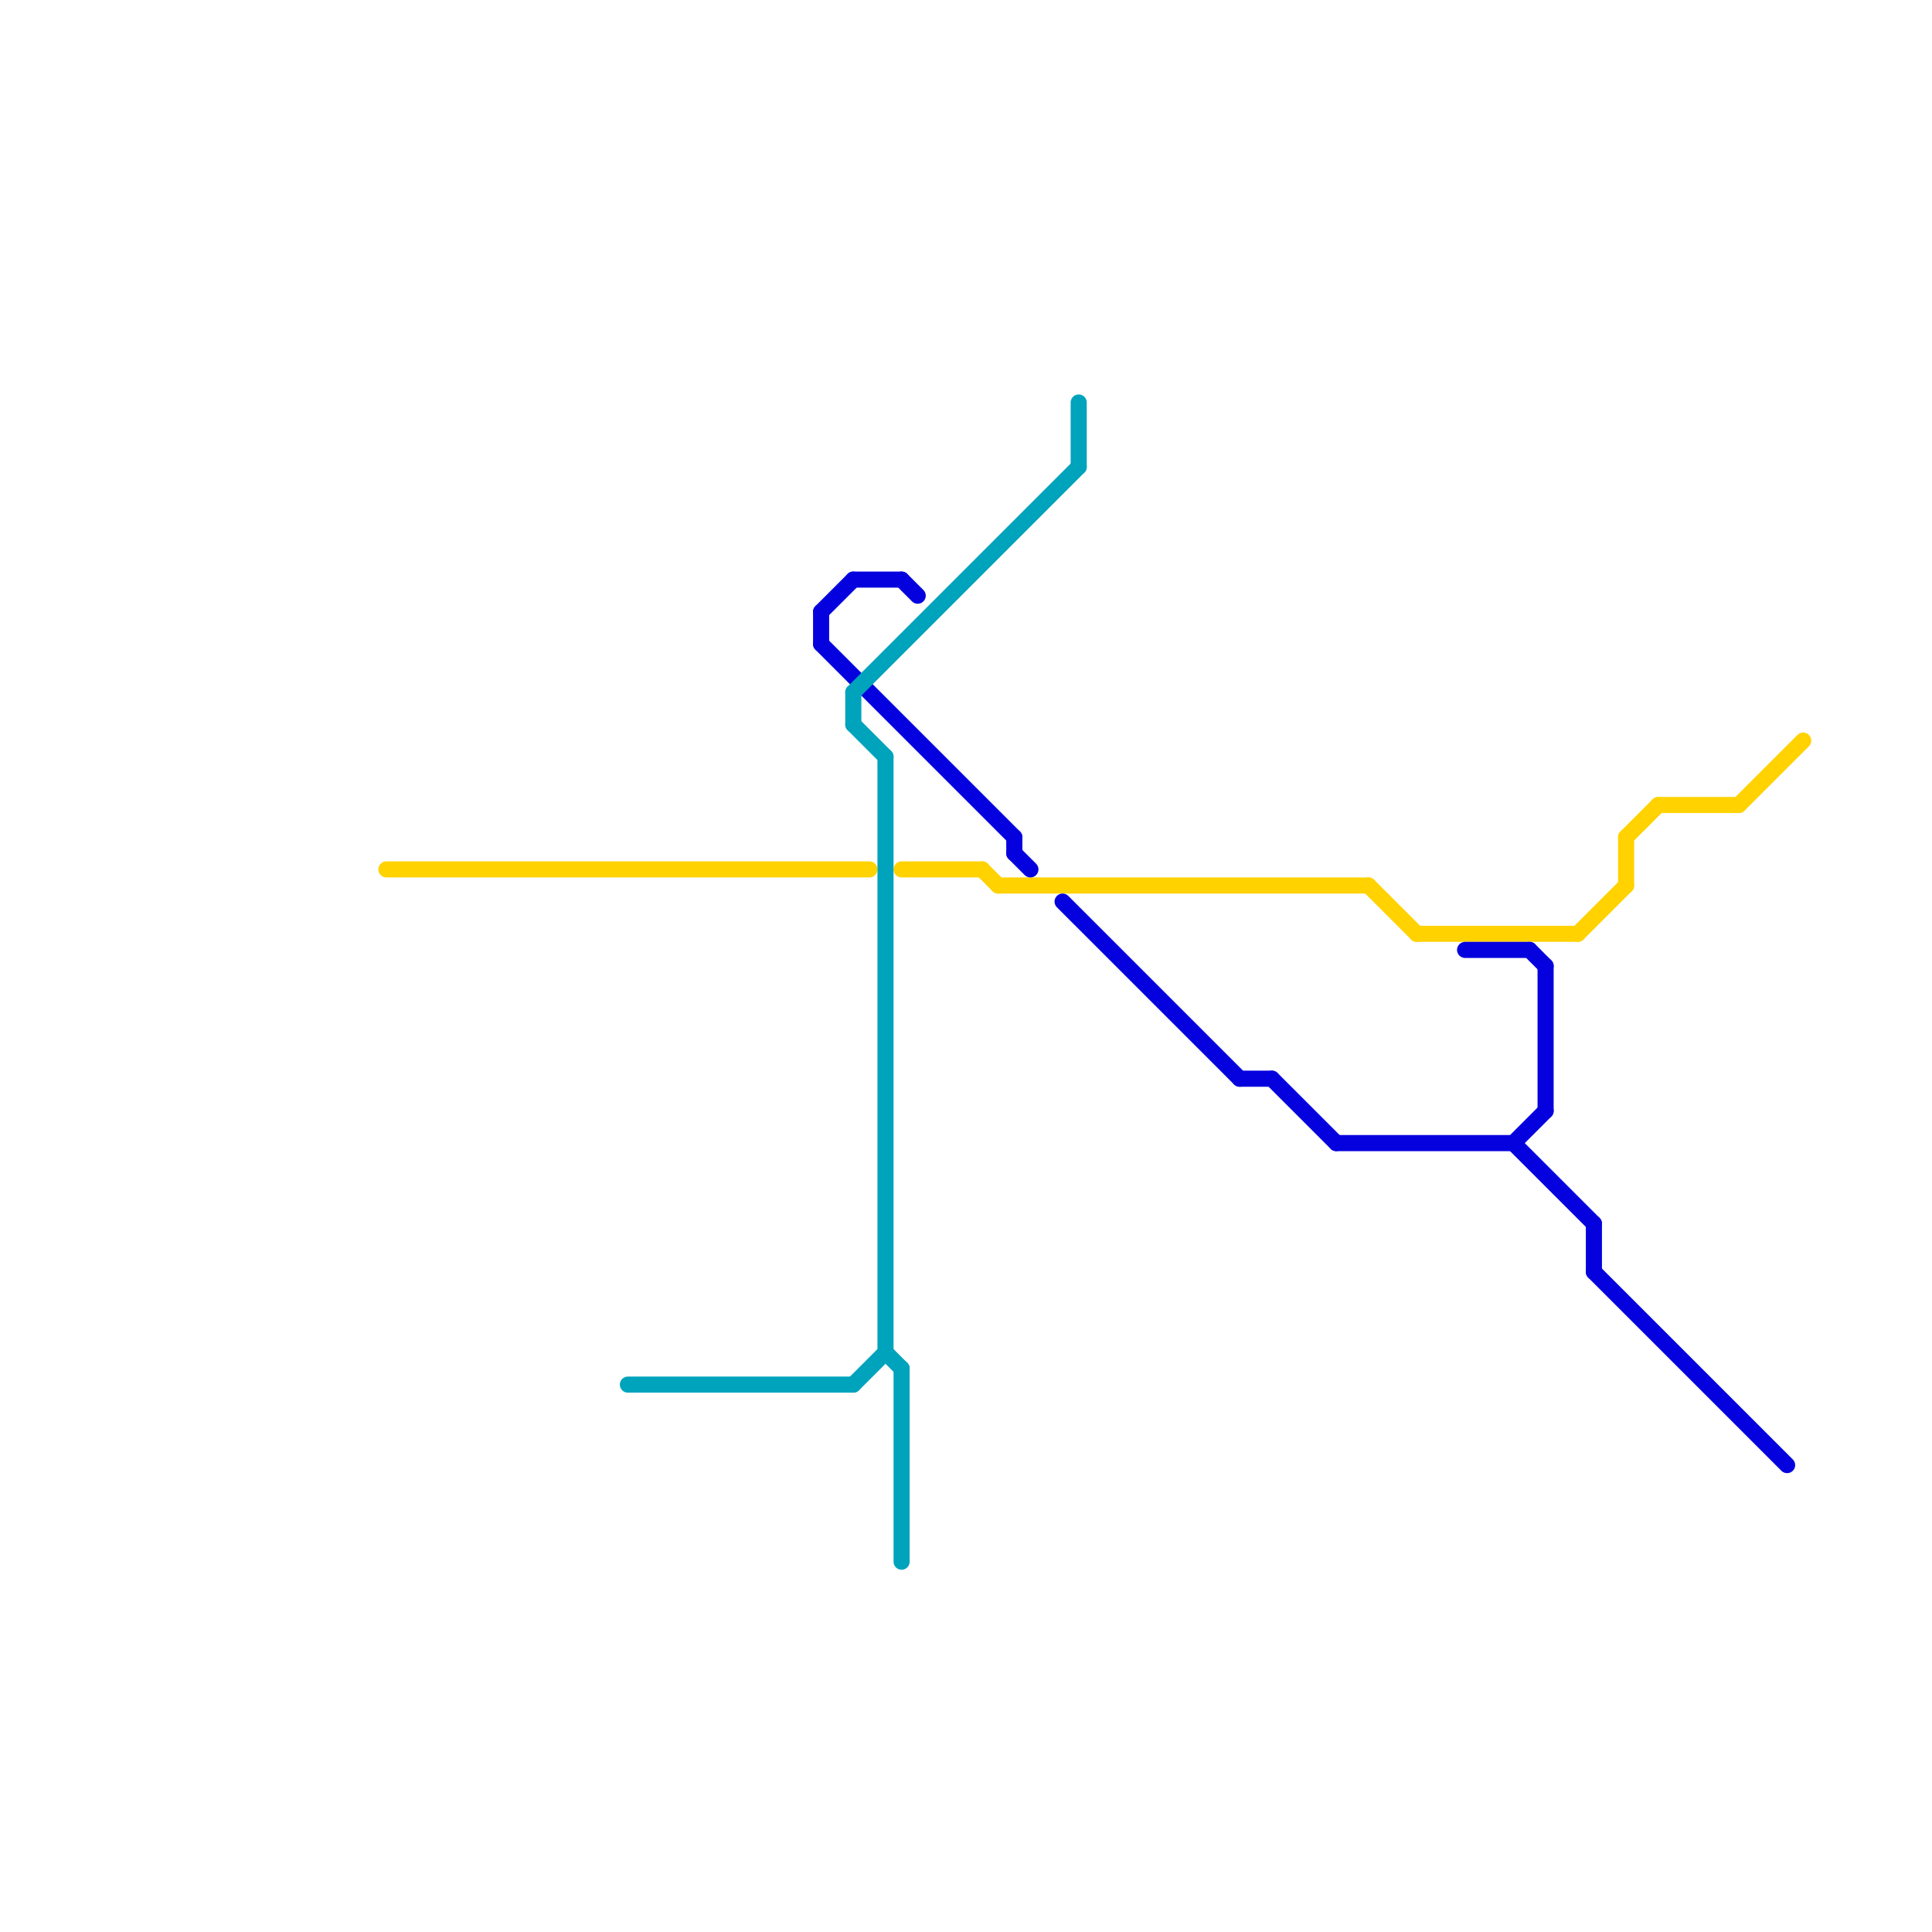 
<svg version="1.1" xmlns="http://www.w3.org/2000/svg" viewBox="0 0 120 120">
<style>text { font: 1px Helvetica; font-weight: 600; white-space: pre; dominant-baseline: central; } line { stroke-width: 1; fill: none; stroke-linecap: round; stroke-linejoin: round; } .c0 { stroke: #ffd200 } .c1 { stroke: #0500de } .c2 { stroke: #00a3bc }</style><defs><g id="wm-xf"><circle r="1.2" fill="#000"/><circle r="0.9" fill="#fff"/><circle r="0.6" fill="#000"/><circle r="0.3" fill="#fff"/></g><g id="wm"><circle r="0.6" fill="#000"/><circle r="0.3" fill="#fff"/></g></defs><line class="c0" x1="101" y1="52" x2="103" y2="50"/><line class="c0" x1="108" y1="50" x2="112" y2="46"/><line class="c0" x1="61" y1="54" x2="62" y2="55"/><line class="c0" x1="101" y1="52" x2="101" y2="55"/><line class="c0" x1="98" y1="58" x2="101" y2="55"/><line class="c0" x1="85" y1="55" x2="88" y2="58"/><line class="c0" x1="103" y1="50" x2="108" y2="50"/><line class="c0" x1="88" y1="58" x2="98" y2="58"/><line class="c0" x1="56" y1="54" x2="61" y2="54"/><line class="c0" x1="62" y1="55" x2="85" y2="55"/><line class="c0" x1="24" y1="54" x2="54" y2="54"/><line class="c1" x1="51" y1="38" x2="51" y2="40"/><line class="c1" x1="96" y1="60" x2="96" y2="69"/><line class="c1" x1="63" y1="53" x2="64" y2="54"/><line class="c1" x1="94" y1="71" x2="99" y2="76"/><line class="c1" x1="95" y1="59" x2="96" y2="60"/><line class="c1" x1="56" y1="36" x2="57" y2="37"/><line class="c1" x1="51" y1="38" x2="53" y2="36"/><line class="c1" x1="51" y1="40" x2="63" y2="52"/><line class="c1" x1="83" y1="71" x2="94" y2="71"/><line class="c1" x1="91" y1="59" x2="95" y2="59"/><line class="c1" x1="77" y1="67" x2="79" y2="67"/><line class="c1" x1="99" y1="76" x2="99" y2="79"/><line class="c1" x1="79" y1="67" x2="83" y2="71"/><line class="c1" x1="63" y1="52" x2="63" y2="53"/><line class="c1" x1="99" y1="79" x2="111" y2="91"/><line class="c1" x1="53" y1="36" x2="56" y2="36"/><line class="c1" x1="94" y1="71" x2="96" y2="69"/><line class="c1" x1="66" y1="56" x2="77" y2="67"/><line class="c2" x1="55" y1="47" x2="55" y2="84"/><line class="c2" x1="39" y1="86" x2="53" y2="86"/><line class="c2" x1="53" y1="43" x2="67" y2="29"/><line class="c2" x1="67" y1="25" x2="67" y2="29"/><line class="c2" x1="55" y1="84" x2="56" y2="85"/><line class="c2" x1="53" y1="43" x2="53" y2="45"/><line class="c2" x1="56" y1="85" x2="56" y2="97"/><line class="c2" x1="53" y1="86" x2="55" y2="84"/><line class="c2" x1="53" y1="45" x2="55" y2="47"/>
</svg>
